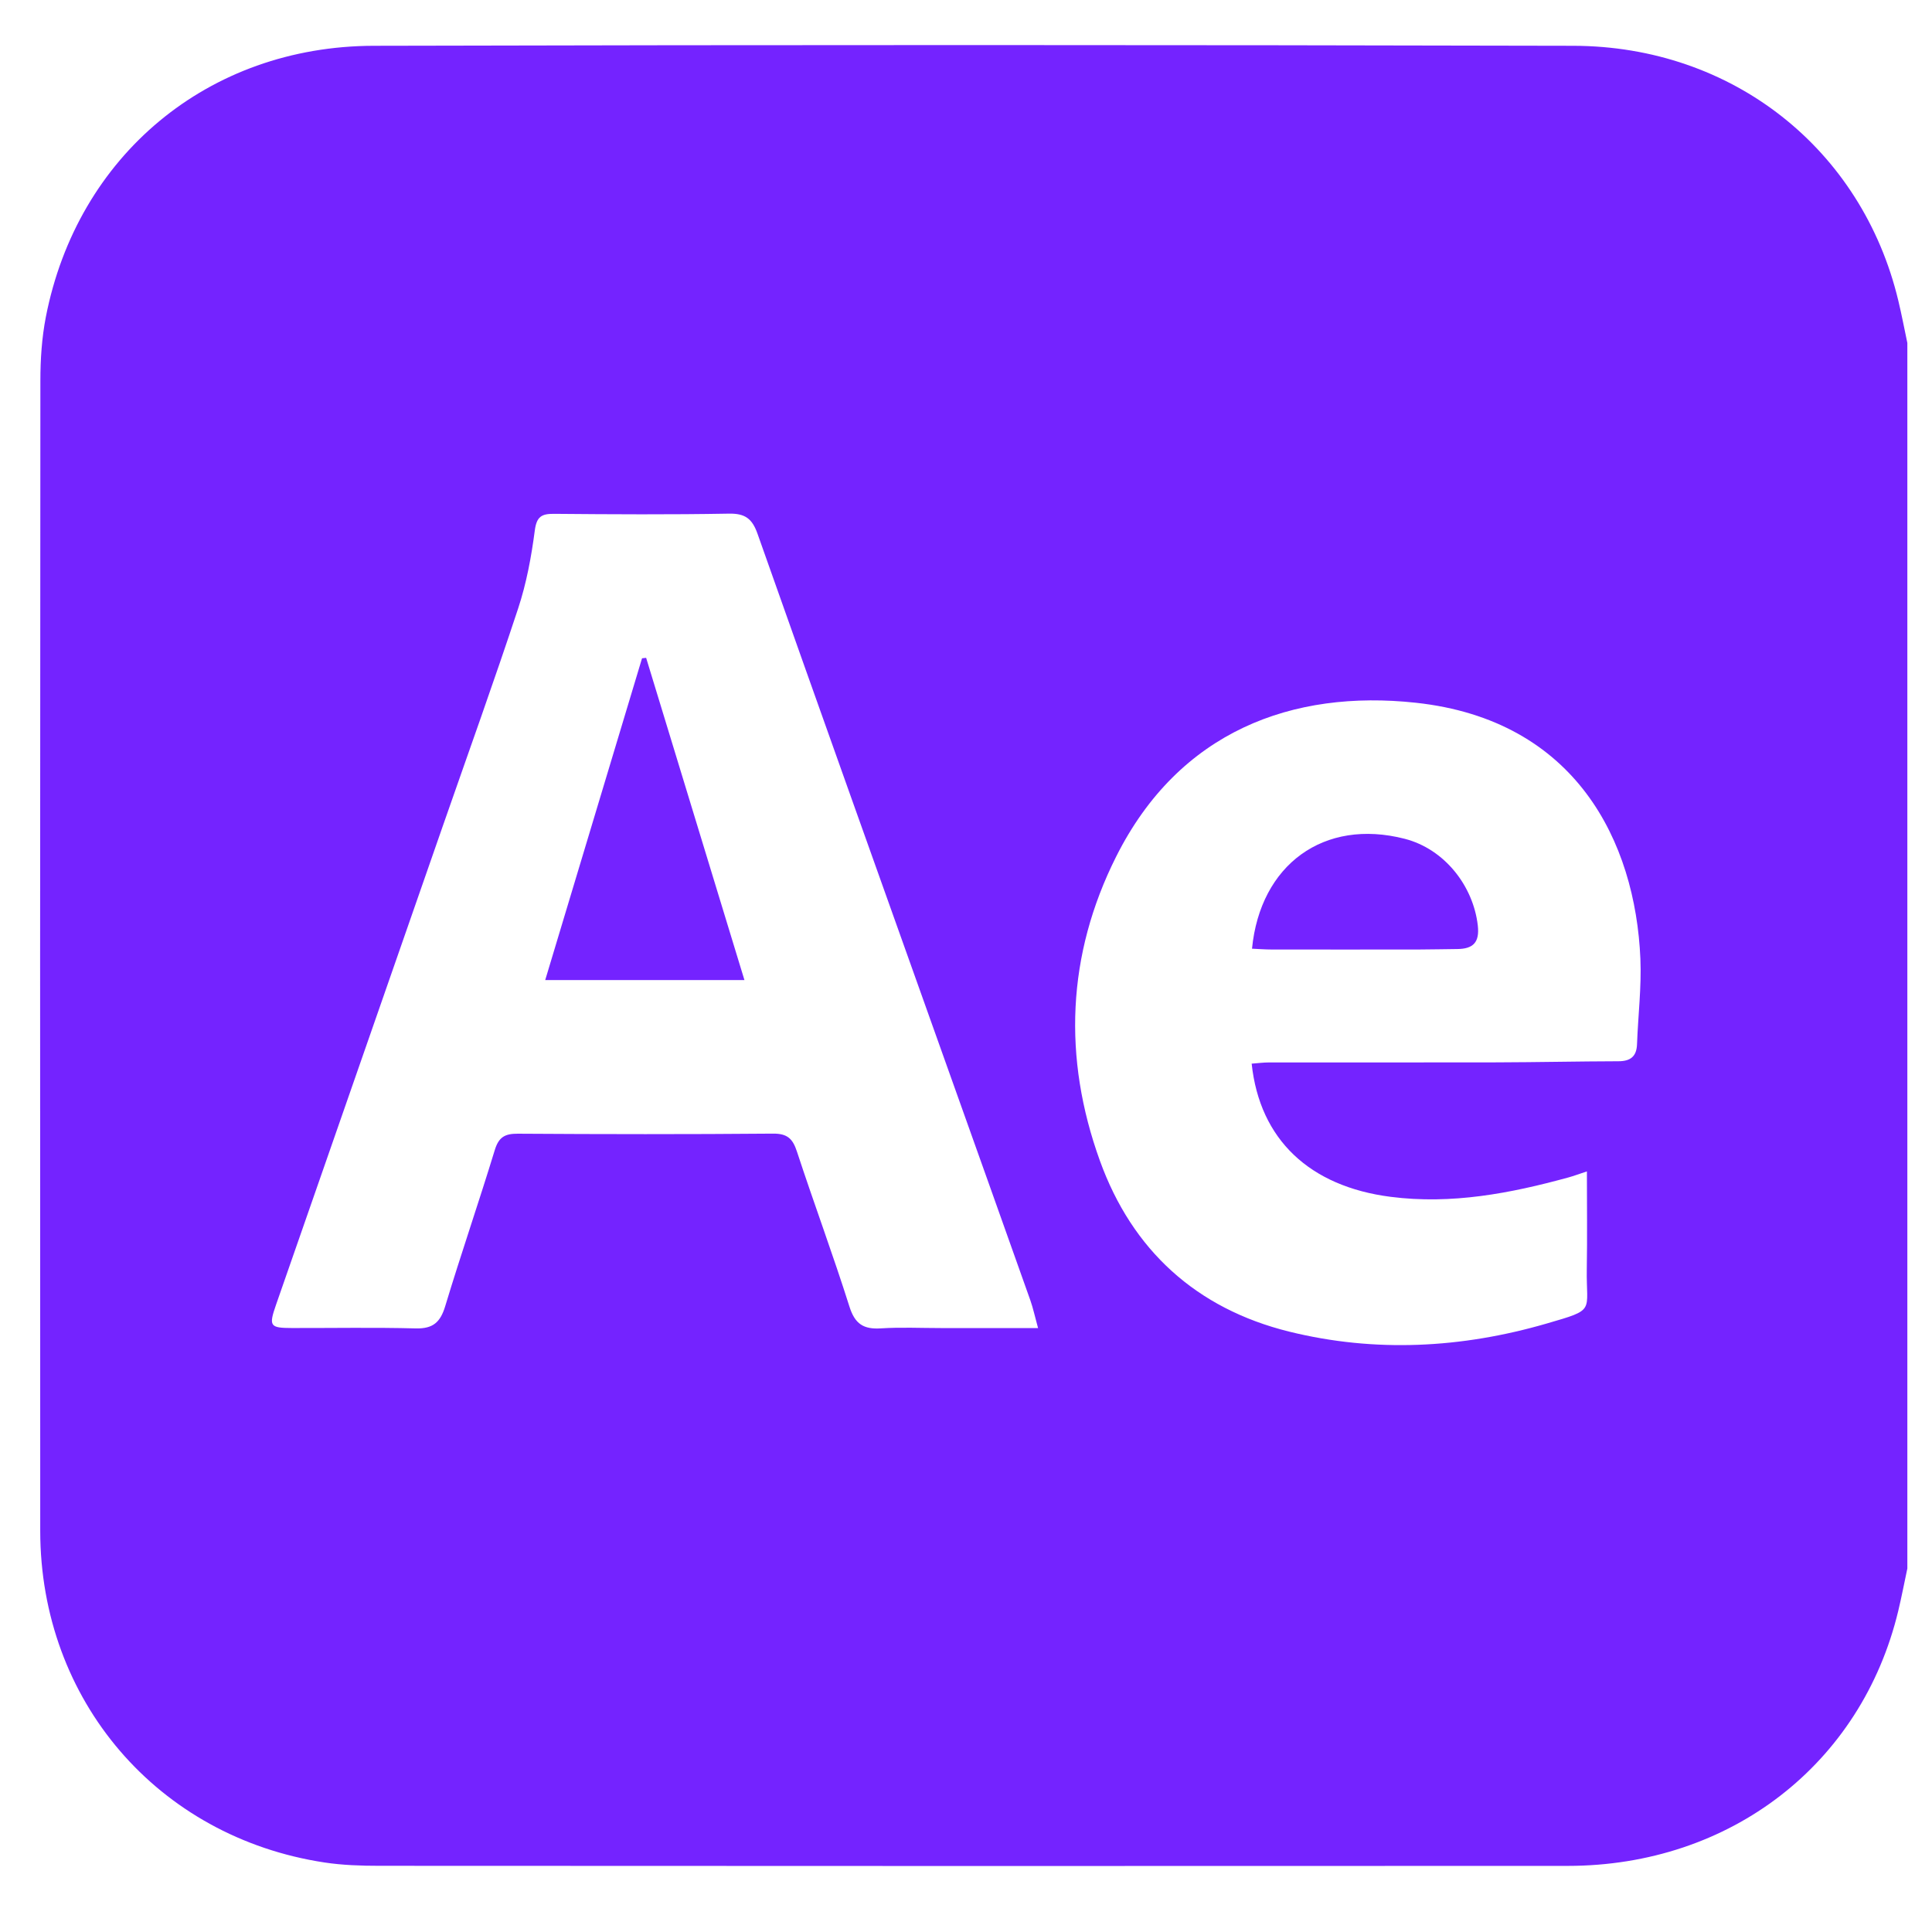 <svg xmlns="http://www.w3.org/2000/svg" xmlns:xlink="http://www.w3.org/1999/xlink" viewBox="0 0 500 500"><defs><style>      .cls-1 {        fill: url(#Dégradé_sans_nom_11);      }      .cls-2 {        fill: url(#Dégradé_sans_nom_7);      }      .cls-3, .cls-4 {        fill: #0f463f;      }      .cls-4, .cls-5, .cls-6 {        display: none;      }      .cls-7 {        fill: url(#Dégradé_sans_nom_13);      }      .cls-8 {        fill: #7423ff;      }      .cls-9 {        fill: #145f57;      }      .cls-10 {        fill: url(#Dégradé_sans_nom_12);      }      .cls-5 {        fill: #b29a3e;      }      .cls-11 {        fill: url(#Dégradé_sans_nom_8);      }    </style><linearGradient id="D&#xE9;grad&#xE9;_sans_nom_13" data-name="D&#xE9;grad&#xE9; sans nom 13" x1="247.88" y1="145.05" x2="198.12" y2="231.1" gradientTransform="translate(0 502) scale(1 -1)" gradientUnits="userSpaceOnUse"><stop offset="0" stop-color="#0f463f"></stop><stop offset="1" stop-color="#145f57" stop-opacity="0"></stop></linearGradient><linearGradient id="D&#xE9;grad&#xE9;_sans_nom_12" data-name="D&#xE9;grad&#xE9; sans nom 12" x1="370.11" y1="273.07" x2="316.8" y2="196.63" gradientTransform="translate(0 502) scale(1 -1)" gradientUnits="userSpaceOnUse"><stop offset="0" stop-color="#0f463f"></stop><stop offset="1" stop-color="#145f57" stop-opacity="0"></stop></linearGradient><linearGradient id="D&#xE9;grad&#xE9;_sans_nom_11" data-name="D&#xE9;grad&#xE9; sans nom 11" x1="176.59" y1="330.39" x2="255.09" y2="330.39" gradientTransform="translate(0 502) scale(1 -1)" gradientUnits="userSpaceOnUse"><stop offset="0" stop-color="#0f463f"></stop><stop offset="1" stop-color="#145f57" stop-opacity="0"></stop></linearGradient><radialGradient id="D&#xE9;grad&#xE9;_sans_nom_7" data-name="D&#xE9;grad&#xE9; sans nom 7" cx="-1.88" cy="507.84" fx="-1.88" fy="507.84" r="0" gradientTransform="translate(5232.42 -20341.16) rotate(-165.77) scale(24.92 -41.96)" gradientUnits="userSpaceOnUse"><stop offset=".06" stop-color="#50e6ff"></stop><stop offset="1" stop-color="#436dcd"></stop></radialGradient><linearGradient id="D&#xE9;grad&#xE9;_sans_nom_8" data-name="D&#xE9;grad&#xE9; sans nom 8" x1="41.03" y1="178.87" x2="41.03" y2="178.87" gradientTransform="translate(0 502) scale(1 -1)" gradientUnits="userSpaceOnUse"><stop offset="0" stop-color="#2d3f80"></stop><stop offset="1" stop-color="#436dcd" stop-opacity="0"></stop></linearGradient></defs><g><g id="Calque_1"><rect class="cls-5" width="500" height="500" rx="85.66" ry="85.66"></rect><g class="cls-6"><path class="cls-9" d="M489.35,129.42c-.14-8.67-1.03-17.31-2.46-25.85-3.11-18.56-10.17-35.41-21.96-50.26-5.87-7.39-12.53-13.97-20.09-19.42-11.3-8.13-23.9-13.76-37.52-17.02-17.18-4.12-34.73-4.94-52.23-4.95-71.46-.01-142.92-.65-214.39.28-13.08.17-26.08.92-39,2.96-13.53,2.13-26.31,6.6-38.05,13.49-14.83,8.69-26.92,20.34-35.55,35.42-5.63,9.83-10.25,20.05-12.77,31.12-3.31,14.56-4.44,29.4-4.55,44.25-.28,37.36-.09,74.72-.09,112.08h-.04c0,30.58.05,61.16-.02,91.74-.04,16.98.2,33.94,2.31,50.82,1.43,11.41,4.15,22.51,8.86,33,6.39,14.26,15.27,26.75,27.36,36.89,11.07,9.29,23.31,16.19,37.22,20.31,17.19,5.1,34.86,6.56,52.56,6.64,70.32.29,140.65.13,210.98.15,12.21,0,24.39-.48,36.55-1.63,11.63-1.1,23.02-3.2,33.94-7.42,12.11-4.68,23.23-11.19,32.94-19.74,13.9-12.23,23.38-27.53,29.18-45.1,5.65-17.13,7.2-34.95,7.21-52.74.06-78.34.88-156.68-.39-235.02ZM468.17,352.66c-.02,15.94-.16,31.97-3.97,47.55-8.29,33.86-29.52,55.23-63.32,63.85-9.73,2.48-19.77,3.19-29.79,3.51-39.46,1.29-78.92.15-118.38.38-38.51,0-77.02-.11-115.53.09-7.5.04-14.99-.42-22.35-1.25-18.21-2.05-35.3-7.52-49.76-19.46-15.63-12.91-25.18-29.44-29.19-49.21-2.68-13.25-3.35-26.72-3.37-40.18-.13-72.52-.17-145.05.03-217.58.04-15.63.74-31.34,5.39-46.47,6.69-21.75,19.85-38.29,39.88-49.41,11.22-6.23,23.28-9.09,35.83-10.44,27.53-2.96,55.16-1.6,82.75-1.69,55.71-.18,111.42-.19,167.12.12,15.53.09,31.2.89,46.01,6.24,30.17,10.9,48.65,32.29,55.21,63.66,3.28,15.67,3.46,31.67,3.47,47.62.05,67.56.07,135.11-.03,202.67Z"></path><path class="cls-3" d="M468.2,149.99c-.01-15.95-.19-31.95-3.47-47.62-6.56-31.37-25.04-52.76-55.21-63.66-14.81-5.35-30.48-6.15-46.01-6.24-55.7-.31-111.41-.3-167.12-.12-27.59.09-55.22-1.27-82.75,1.69-12.55,1.35-24.61,4.21-35.83,10.44-20.03,11.12-33.19,27.66-39.88,49.41-4.65,15.13-5.35,30.84-5.39,46.47-.2,72.53-.16,145.06-.03,217.58.02,13.46.69,26.93,3.37,40.18,4.01,19.77,13.56,36.3,29.19,49.21,14.46,11.94,31.55,17.41,49.76,19.46,7.36.83,14.85,1.29,22.35,1.25,38.51-.2,77.02-.09,115.53-.09,39.46-.23,78.92.91,118.38-.38,10.02-.32,20.06-1.03,29.79-3.51,33.8-8.62,55.03-29.99,63.32-63.85,3.81-15.58,3.95-31.61,3.97-47.55.1-67.56.08-135.11.03-202.67ZM239.88,285.14c-1.01,1.31.33,2.17-.11,3.37-1.09,3.03-1.82,6.2-2.69,9.31-1.03,6.03-3.27,11.72-5.25,17.45-4.16,12.07-9.17,23.79-15.64,34.82-4.74,8.08-10,15.87-17.49,21.64-12.9,9.93-27.63,13.76-43.81,12.26-14-1.29-26.23-6.79-36.51-16.11-10.36-9.39-17.22-21.09-20-34.94-3.14-15.68-.62-30.48,7.25-44.35,10.15-17.9,25.54-28.1,45.88-30.94,2.17-.31,4.32-.8,6.53-.41,11.69-1.11,23.31-.03,34.77,1.99,6.35,1.12,12.81,1.9,19.03,3.74,7.65,2.26,15.53,3.7,23.08,6.33,6.85,2.38,9.38,10.17,4.96,15.84ZM245.22,255.21c-2.25-1.32-4.05-3.17-5.91-4.93-6.8-6.42-13.17-13.26-19.5-20.14-.49-.53-.74-1.28-1.1-1.93-2.53-1.02-3.69-3.46-5.21-5.39-9.19-11.61-17.67-23.69-22.99-37.68-3.18-8.35-5.17-17.01-4.35-25.94,1.19-12.91,5.68-24.69,13.81-34.92,10.23-12.86,23.45-20.79,39.65-23.48,12.56-2.08,24.61-.16,36.29,5.03,7.23,3.21,13.67,7.47,19.13,13.04,8.59,8.77,14.43,19.17,17.17,31.24,2.64,11.65,1.74,22.87-2.74,34.04-6.21,15.53-15.83,28.8-26.32,41.55-4.23,5.14-8.5,10.27-13.45,14.77-4.42,4.48-8.79,9.01-13.27,13.43-3.9,3.86-6.48,4.07-11.21,1.31ZM399.55,342.04c-8.97,24.39-26.73,38.29-52.46,41.8-14.01,1.92-27.05-1.36-39.4-8.02-10.15-5.48-16.61-14.4-22.25-23.94-7.07-11.91-12.43-24.65-16.98-37.72-1.28-3.66-2.67-7.29-3.31-11.14-2.54-7.21-4.23-14.65-6.05-22.06-1.51-6.18.6-9.24,6.87-11.26,12.02-3.89,24.22-7.01,36.65-9.24,2.21-.39,4.44-.71,6.65-1.06,5.63-1.58,11.45-1.75,17.21-2.12,11.51-.74,22.93.11,34.1,3.28,6.98,1.98,13.1,5.41,18.51,10.31,4.65,4.22,9.48,8.23,12.95,13.55,11.75,18,15.01,37.26,7.51,57.62Z"></path></g><g class="cls-6"><path class="cls-3" d="M250.85,331.18c.09,11.81.33,23.61.24,35.42-.13,17.32.89,34.67-.49,51.95-3,37.42-30.77,67.23-67.74,73.19-.87.14-1.95-.22-2.41.96h-21.76c-1.1-1.76-3.09-1.32-4.64-1.65-39.65-8.35-66.33-43.26-64.37-84.32,1.83-38.28,32.65-70.47,71.87-75.07,3.94.63,7.81-.47,11.7-.48,25.86-.1,51.72-.02,77.58,0Z"></path><path class="cls-3" d="M251.35,157.22c0,4.09-.12,8.18-.18,12.26-8.79.12-17.58.35-26.38.34-18.54-.03-37.09-.17-55.63-.26-1.94.1-3.88.19-5.82.29-.89.05-1.79.11-2.68.17-3.19-1.85-6.88-1.67-10.32-2.53-38.17-9.52-62.95-42.58-61.75-82.55,1.1-36.67,29.21-68.67,66.42-75.45,4.32-.78,8.76-1.16,13.15-1.18,26.63-.11,53.25-.06,79.87-.05,1.1,0,2.2.14,3.3.22,0,49.58.02,99.16.02,148.74Z"></path><path class="cls-9" d="M169.16,169.56c18.54.09,37.09.23,55.63.26,8.79,0,17.58-.21,26.37-.33,0,.21.06.4.19.57.02,23.18.04,46.37.05,69.55.02,7.41.04,14.82.06,22.24-.09,21.08-.16,42.16-.28,63.24-.01,2.03-.23,4.06-.36,6.09-25.86-.02-51.72-.1-77.58,0-3.89.01-7.77,1.11-11.7.48-2.2-1.91-5.03-1.46-7.59-2-39.92-8.36-67.38-45.07-64.24-85.92,2.8-36.39,31.1-67.03,67.25-72.85,1.24-.2,2.45-.58,3.67-.88.89-.06,1.79-.11,2.68-.17,1.94-.1,3.88-.19,5.82-.29Z"></path><path class="cls-9" d="M251.17,169.48c.06-4.09.18-8.18.18-12.27,0-49.58-.01-99.16-.02-148.73,26.32-.08,52.65-.15,78.97-.24,11.18-.04,21.86,2.23,32.17,6.53,31.7,13.22,52.45,47.99,48.67,81.68-4.09,36.44-30.47,65.5-65.17,71.76-3.39.61-6.81,1.08-10.21,1.61-4.73.08-9.45.16-14.18.24-23.4,0-46.81,0-70.21,0-.13-.16-.2-.35-.19-.57Z"></path><path class="cls-3" d="M321.57,170.06c4.72-.08,9.45-.16,14.18-.24,40.46,3,70.27,30.66,76.21,70.71,6.07,40.89-24.34,82.46-65.36,89.35-45.3,7.61-85.94-20.72-94.37-65.79-.14-.76-.5-1.48-.75-2.23-.02-7.42-.04-14.83-.06-22.25.28-.9.64-1.77.82-2.68,6.31-31.68,24.8-52.77,55.24-63.34,4.56-1.58,9.39-2.37,14.1-3.52Z"></path></g><g class="cls-6"><path class="cls-3" d="M492.65,91.54v317.86c-.46,2.12-.97,4.23-1.38,6.36-8.26,42.58-42.6,70.75-86.69,70.78-102.78.07-205.56.04-308.34-.02-4.87,0-9.81-.17-14.61-.95-43.42-7.09-73.25-42.05-73.27-85.91-.05-99.47-.04-198.94.04-298.41,0-5.49.37-11.07,1.42-16.44C17.91,43.14,51.65,14.62,94.37,14.49c104.04-.32,208.08-.29,312.12,0,41.06.11,74.46,26.95,83.82,66.08.87,3.64,1.57,7.32,2.34,10.99ZM117.49,241.59c0,32.93,0,65.86,0,98.79q0,7.38,7.58,7.38c9.93,0,19.86-.22,29.78.1,4.66.15,5.88-1.49,5.83-5.95-.21-18.43-.09-36.87-.08-55.3,0-6.41.03-6.1,6.61-6.27,12.88-.35,25.85-.29,38.61-1.84,20.42-2.48,37.99-11.07,50.66-27.97,10.86-14.49,13.78-31.2,12.72-48.75-1.35-22.21-10.57-40.25-29.49-52.71-13.66-8.99-28.98-13.38-45.06-13.65-23.61-.4-47.25.38-70.87.66-6.26.07-6.28.08-6.28,6.26,0,33.09,0,66.17,0,99.26ZM292.28,303.31c-.13,1.27-.39,2.77-.4,4.27-.04,9.77.1,19.55-.08,29.32-.07,3.85,1.25,5.99,4.94,7.44,15.99,6.3,32.64,7.85,49.61,7.51,12.42-.25,24.5-2.3,35.62-8.05,15.72-8.13,24.87-21,26.24-38.83,1.46-19.04-6.34-33.45-23.03-42.6-8.53-4.68-17.61-8.34-26.38-12.58-6.92-3.34-13.93-6.57-20.56-10.43-3.51-2.04-5.53-5.69-4.43-10.14,1.06-4.26,3.97-6.76,8.21-7.52,3.86-.69,7.78-1.57,11.66-1.47,13.94.36,27.55,2.54,40.34,8.57,4.6,2.16,5.9,1.23,5.92-3.9.04-9.14-.15-18.29.09-27.42.11-4.14-1.39-6.22-5.36-7.51-14.64-4.72-29.71-5.57-44.84-4.76-7.62.41-15.45,1.5-22.66,3.87-19.35,6.38-32.06,19.4-34.61,40.18-2.53,20.64,6.82,35.88,24.48,45.69,10.96,6.09,22.78,10.62,34.15,15.98,3.26,1.53,6.47,3.27,9.41,5.35,3.4,2.4,5.44,5.76,4.49,10.18-.89,4.14-3.81,6.37-7.65,7.57-1.35.42-2.73.77-4.12,1.01-12.21,2.14-24.24.76-35.96-2.69-8.37-2.46-16.45-5.9-25.06-9.06Z"></path><path class="cls-3" d="M160.87,208.48c0-9.77.12-19.55-.06-29.32-.07-3.78,1.08-5.53,5.08-5.3,11.14.63,22.53-.21,33.38,1.87,25.23,4.84,30.37,25.5,25.4,43.96-2.1,7.79-7.68,12.88-14.51,16.65-8.17,4.51-17.11,6.29-26.32,6.68-5.67.24-11.37-.23-17.02.15-4.96.33-6.17-1.72-6.03-6.31.29-9.45.09-18.92.09-28.37Z"></path></g><g class="cls-6"><path class="cls-3" d="M492.29,89.47v322.58c-1.73.68-1.24,2.41-1.5,3.63-9.17,42.37-42.74,69.58-86.22,69.61-102.47.05-204.94.03-307.41-.02-4.86,0-9.78-.17-14.57-.93-43.25-6.88-73.16-42.03-73.17-85.96-.03-99.02-.04-198.04,0-297.06.02-48.87,36.97-86.74,85.78-86.89,103.73-.31,207.45-.24,311.18-.02,40.7.09,74.11,26.79,83.65,65.76.76,3.1.57,6.43,2.26,9.3ZM365.21,225.65c0-34.26-.07-68.51.09-102.76.02-4.17-1.17-5.38-5.32-5.28-11.46.27-22.94.24-34.41.02-3.88-.08-5.14,1.07-5.1,5.03.18,18.7,0,37.4.15,56.1.03,3.55-.94,4.67-4.55,4.35-7.53-.66-15.06-.25-22.57.71-27.9,3.54-50.3,16.14-65.37,40.33-10.82,17.37-13.35,36.42-11.47,56.6,2.99,32.14,22.69,56.81,53.78,65.39,31.75,8.76,62.5,3.67,92.68-7.61,2.87-1.07,3.63-3.03,3.37-5.9-.97-10.96-1.34-21.94-1.31-32.95.07-24.67.02-49.34.02-74.01ZM184.83,241.06c0-33.46-.07-66.92.08-100.38.02-4.57-1.45-6.04-5.99-5.92-10.67.27-21.36.08-32.04.09-6.97,0-7.03.06-7.03,7.15,0,55.14,0,110.27,0,165.41,0,11-.01,21.99,0,32.99,0,6.6.12,6.71,6.45,6.72,10.84,0,21.68.02,32.51,0,5.9,0,6-.11,6-6.15,0-33.3,0-66.6,0-99.9Z"></path><path class="cls-3" d="M320.54,265.87c0,13.5-.04,27.01.04,40.51.01,2.47-.29,4.49-3.25,4.61-8.92.34-17.86,1.2-26.67-1.26-16.14-4.5-26.4-16.92-28.26-35.49-1.46-14.57-.16-28.64,11.06-39.84,12.07-12.05,26.82-15.47,43.27-13.59,3.17.36,3.94,1.97,3.9,5.02-.16,13.34-.07,26.69-.07,40.04Z"></path></g><g class="cls-6"><path class="cls-3" d="M8.58,412.24V88.75c1-.27.88-1.13.99-1.88C15.56,47.51,49.92,14.16,97.76,14.4c101.52.51,203.04.14,304.56.19,5.33,0,10.73.11,15.98.94,43.07,6.85,73.07,41.92,73.09,85.51.06,99.33.01,198.66.04,297.99,0,5.52-.39,11-1.48,16.4-8.35,41.51-41.95,69.84-84.39,69.96-103.72.28-207.44.27-311.16,0-42.21-.11-75.29-27.9-84.33-69.52-.26-1.22.26-2.95-1.49-3.63ZM282.88,347.2c6.13,0,12.26.01,18.38,0,5.75-.02,6.07-.45,4.13-5.93-6.81-19.22-13.65-38.43-20.46-57.64-16.98-47.9-33.95-95.79-50.91-143.7-.9-2.53-1.41-4.95-5.15-4.92-16.18.16-32.37.11-48.55.04-2.86-.01-3.95,1.15-3.86,3.94.24,7.35-1.75,14.27-4.15,21.12-4.46,12.73-8.86,25.48-13.29,38.22-16.43,47.26-32.86,94.51-49.28,141.77-2.34,6.74-2.08,7.1,5.13,7.1,10.53,0,21.06-.13,31.58.07,3.81.07,5.57-1.33,6.69-4.96,4.26-13.79,8.9-27.45,13.19-41.23.96-3.08,2.37-4.04,5.62-4.02,22.15.16,44.31.17,66.46,0,3.3-.03,4.63,1.06,5.62,4.07,4.43,13.4,9.25,26.68,13.59,40.11,1.42,4.38,3.4,6.47,8.3,6.07,5.62-.46,11.3-.11,16.96-.11ZM372.66,267.27c0-25.29-.06-50.58.07-75.87.02-3.7-1.17-4.96-4.86-4.9-11.78.17-23.56.16-35.34,0-3.6-.05-5.02,1.08-5.02,4.82.08,50.27.07,100.54.01,150.81,0,3.76,1.28,5.34,5.24,5.27,11.31-.19,22.62-.29,33.92.04,4.86.14,6.12-1.48,6.08-6.18-.21-24.66-.1-49.33-.1-73.99ZM375.47,144.27c.06-15.06-9.61-25.09-24.34-25.26-14.56-.16-25.63,10.52-25.69,24.81-.06,15.25,10.08,25.72,25.03,25.83,14.49.11,24.94-10.5,25-25.37Z"></path><path class="cls-3" d="M204.85,172.81c2.83,9.23,5.28,17.24,7.74,25.24,5.53,17.98,11,35.98,16.67,53.92,1.12,3.55.6,4.52-3.29,4.46-14.13-.22-28.27-.15-42.4-.03-3,.02-4.25-.35-3.18-3.82,7.84-25.47,15.52-50.99,23.26-76.49.21-.68.49-1.34,1.2-3.26Z"></path></g><g><path class="cls-8" d="M493.62,88.76v317.16c-.78,3.65-1.48,7.33-2.35,10.96-9.51,39.68-43.48,65.99-85.53,66.01-102.55.06-205.09.03-307.64-.02-4.71,0-9.47-.16-14.11-.86-43.18-6.55-73.56-41.96-73.58-85.82-.05-99.24-.04-198.49.04-297.73,0-5.47.37-11.04,1.41-16.41C20,40.31,53.82,11.96,96.7,11.85c103.49-.26,206.98-.24,310.47,0,41.24.09,74.74,26.77,84.11,65.95.87,3.63,1.57,7.31,2.34,10.96ZM268.65,343.71c-.85-3.09-1.29-5.19-2-7.2-7.14-20.13-14.33-40.24-21.5-60.36-16.4-46-32.84-91.99-49.11-138.03-1.38-3.89-3.2-5.26-7.38-5.19-15.09.27-30.19.18-45.29.05-3.26-.03-4.5.75-4.97,4.34-.89,6.8-2.16,13.66-4.31,20.16-6.2,18.79-12.91,37.41-19.42,56.09-14.42,41.37-28.84,82.74-43.24,124.12-1.92,5.52-1.58,5.99,4.11,6,10.69.02,21.39-.18,32.08.1,4.45.11,6.35-1.61,7.6-5.75,4.09-13.52,8.7-26.89,12.83-40.41,1.02-3.35,2.62-4.25,5.96-4.23,22.02.14,44.04.17,66.05-.02,3.71-.03,5.1,1.31,6.19,4.65,4.4,13.43,9.34,26.68,13.6,40.16,1.43,4.51,3.7,5.87,8.12,5.59,5.17-.33,10.37-.08,15.56-.08,7.99,0,15.98,0,25.1,0ZM323.95,275.27c1.65-.12,3.03-.31,4.41-.31,19.66-.02,39.31.03,58.97-.02,10.51-.03,21.03-.26,31.54-.29,3.09-.01,4.68-1.23,4.79-4.41.27-7.38,1.18-14.77.87-22.12-1.3-30.37-16.75-61.77-58.12-66.25-31.86-3.45-61.24,7.33-77.55,39.82-12.78,25.46-13.82,52.09-4.21,78.7,8.35,23.14,24.96,38.29,48.98,44.23,22.28,5.5,44.67,4.29,66.61-2.08,12.91-3.74,10.23-2.93,10.42-14.11.14-8.26.03-16.51.03-25.27-2.1.69-3.4,1.18-4.74,1.55-15.08,4.14-30.28,7.05-46.05,5.03-20.94-2.68-33.88-14.8-35.97-34.47Z"></path><path class="cls-8" d="M192.66,253.64h-51.56c8.45-28.08,16.76-55.68,25.06-83.28.35-.04.7-.08,1.06-.11,8.44,27.67,16.88,55.34,25.44,83.39Z"></path><path class="cls-8" d="M324.02,245.51c2.13-21.73,18.6-33.81,39.52-28.43,10.3,2.65,17.73,12.18,18.91,22.41.51,4.44-1.23,6.09-5.34,6.12-3.3.02-6.59.12-9.89.12-12.72.02-25.44.01-38.16,0-1.68,0-3.36-.14-5.05-.21Z"></path></g><g class="cls-6"><path class="cls-3" d="M437.45,112.78c7.65,0,15.12,2.02,21.89,5.59.03.02.06.03.1.05,16.15,8.46,25.04,21.12,24.97,39.76-.19,47.07.08,94.15-.11,141.22-.11,27.67-16.05,43.65-44.25,43.93-38.32.38-76.65.08-114.98.19-6.32.02-12.64.68-22.09,1.23,5.26,14.35,9.73,26.56,15.56,42.47-20.45-11.23-38.72-20.46-56.14-31.08-15.25-9.29-30.96-13.25-48.97-12.96-50.19.81-100.4.43-150.6.21-32.23-.15-46.44-14.25-46.56-45.84-.15-40.12,1.27-80.29-.49-120.34-.66-14.99.42-28.53,5.77-39.87,7.15-15.14,22.64-24.56,39.38-24.56,125.51,0,251.02,0,376.53,0ZM172.76,235.97c-3.6-15.27-6.6-29.89-10.6-44.23-2.6-9.32-2.77-20.98-16.69-22.48-12.94-1.39-17.91,7.41-22.83,16.69-11.41,21.53-22.94,42.99-34.43,64.48-8.7-29.14-14.49-57.72-19.13-86.49-2.12-13.13-7.23-21.43-21.74-19.74-12.33,1.43-18.31,12.19-15.69,26.82,3.95,22.03,7.2,44.22,12.06,66.06,5.45,24.44,11.28,48.9,18.99,72.71,6.65,20.54,20.68,22.18,33.98,4.78,6.79-8.88,11.99-19.02,17.36-28.89,6.83-12.54,13.11-25.38,20.93-40.64,3.62,8.54,5.39,14.64,8.58,19.91,11.02,18.2,21.64,36.77,34.43,53.7,3.61,4.79,16.36,8.22,20.87,5.55,5.7-3.37,9.95-13.54,10.15-20.91,1.25-46.08,5.78-91.51,22.56-134.9,4.73-12.22,6.9-23.29-7.09-30.1-11.8-5.75-23.22-.38-28.46,15.54-8.76,26.62-15.39,53.93-23.26,82.16ZM464.25,221.6c0-3.74.2-7.5-.03-11.23-1.67-26.32-16.83-45.94-40.21-52.2-22.34-5.99-44.58,3.67-59.1,26.06-13.95,21.49-19.17,45.26-16.2,70.44,3.29,27.88,19.04,45.4,44.06,50.77,21.31,4.57,44.52-6.46,56.86-30.61,8.3-16.25,15.92-52.81,14.63-53.23ZM228.2,242.25c0,2.88-.28,8.24.05,13.56,1.38,22.14,15.65,41.36,35.06,47.52,22.32,7.08,42.85,1.57,57.66-17.49,20.87-26.88,28.41-57.32,19.01-90.46-5.82-20.54-19.43-34.49-41.36-38.21-21.28-3.61-38.07,4.94-50.76,21.44-13.82,17.97-21.15,38.28-19.65,63.64Z"></path><path class="cls-3" d="M413.43,259.44c-9.15,12.6-19.42,10.03-24.55-4.74-6.24-17.96-2.31-34.86,8.77-49.71,3.43-4.6,11.24-10.56,14.87-9.37,5.27,1.72,9.56,8.83,12.42,14.64,7.75,15.74-4.08,38.93-11.52,49.18Z"></path><path class="cls-3" d="M303.36,208.8c3.55,11.04,2.55,23.04-2.34,33.56-2.92,6.28-6.26,12.78-10.62,18.51-8.04,10.58-18.68,7.67-22.69-5.23-5.91-19-2.68-36.91,10.08-52.54,10.15-12.45,19.05-11.22,24.75,3.36.3.77.57,1.54.83,2.34Z"></path></g><g class="cls-6"><path class="cls-3" d="M244.81,491.04c-6.82-.69-13.64-1.37-20.46-2.07-39.17-4.05-75.2-17-107.66-39.21-50.88-34.82-84.34-82.08-99.38-142.05C-7.5,208.78,34.62,103.32,120.65,48.38c31.91-20.38,66.59-32.52,104.25-36.63,119.47-13.02,230.85,65.05,258.78,182.15,3.53,14.8,4.34,30.24,6.42,45.38.25,1.84.62,3.66.93,5.48v11.28c-.32,1.98-.68,3.96-.96,5.95-2.13,15.13-2.99,30.56-6.58,45.33-14.62,60.21-48.32,107.57-99.34,142.45-32.45,22.19-68.47,35.14-107.63,39.18-6.82.7-13.63,1.38-20.45,2.07h-11.28ZM474.44,250.52c.03-123.5-100.05-223.96-223.29-224.14-124.04-.18-224.6,99.93-224.69,223.68-.09,123.76,100.02,224.25,223.53,224.37,123.97.12,224.43-100.1,224.45-223.92Z"></path><path class="cls-3" d="M199.9,361.08c-23.85-67.42-47.57-134.5-71.61-202.45,7.5,0,14.32-.26,21.11.09,4.36.23,5.92-1.2,5.48-5.52-.49-4.76,1.11-11.09-1.39-13.88-2.17-2.42-8.79-1.01-13.44-1.03-16.6-.07-33.2-.03-49.8-.03-1.69,0-3.38,0-6.46,0,32.07-45.45,74-74.36,127.49-84.66,66.17-12.74,124.45,4.93,176.11,49.67-14.58.25-25.66,5.28-33.47,16.14-7.35,10.23-11.44,24.42-1.59,37.23,7.78,10.13,14.95,20.94,20.92,32.22,12.37,23.37,14.65,48.64,7.86,73.82-6.86,25.43-15.99,50.25-24.21,75.31-2.48,7.56-5.25,15.02-8.25,23.55-24.06-68.04-47.79-135.16-71.75-202.93,8.42,0,16.08-.28,23.7.1,4.53.23,5.78-1.48,5.46-5.63-.26-3.43-.2-6.9-.02-10.33.19-3.48-1.19-4.59-4.66-4.56-19.1.14-38.21.06-57.31.06-19.42,0-38.84.12-58.25-.09-4.18-.05-5.54,1.2-5.25,5.33.33,4.79.08,9.63.08,15.13,8.3,0,16.07.16,23.84-.08,3.18-.1,4.67.89,5.74,3.96,9.51,27.29,19.22,54.51,28.76,81.79.57,1.62.72,3.76.17,5.35-12.75,36.74-25.63,73.44-38.5,110.14-.1.29-.3.54-.73,1.29Z"></path><path class="cls-3" d="M250.93,277.82c19.59,55.39,38.79,109.67,58.21,164.58-40.24,11.99-79.86,11.57-120.08-.8,20.59-54.51,41.03-108.61,61.88-163.78Z"></path><path class="cls-3" d="M346.56,425.51c8.27-23.21,16.55-46.42,24.82-69.63,16.97-47.65,34.28-95.19,50.64-143.06,3.56-10.41,4.17-21.94,5.27-33.04.8-8.03.16-16.21.16-23.39,19.5,22.43,29.64,93.93,18.92,138.24-14.06,58.14-47.32,101.78-98.74,131.67-.35-.26-.7-.52-1.05-.78Z"></path><path class="cls-3" d="M154.98,426.71c-100.22-53.98-125.91-172.48-89.49-253.01,29.85,84.39,59.51,168.24,89.49,253.01Z"></path></g><g class="cls-6"><path class="cls-3" d="M10.52,429.73V88.95c2.26-5.89,6.97-7.91,12.83-9.17,19.54-4.21,38.98-8.88,58.46-13.38,64.78-14.96,129.55-29.93,194.33-44.87,7.32-1.69,12.28,2.17,12.41,9.67.13,7.78.03,15.56.05,23.33q.01,6.59,6.81,6.61c60.2,0,120.4,0,180.61,0,8.77,0,12.15,3.32,12.15,12.04.02,117.6.02,235.21,0,352.81,0,8.69-3.39,12.02-12.19,12.05-14.78.05-29.56.02-44.33.02-45.58,0-91.16,0-136.74,0-6.17,0-6.28.13-6.3,6.25-.02,7.47.03,14.93-.02,22.4-.06,8.78-4.54,12.28-13.12,10.91-27.09-4.32-54.2-8.51-81.32-12.67-27.26-4.19-54.54-8.26-81.81-12.43-27.88-4.26-55.75-8.55-83.61-12.92-7.18-1.13-15.35-.68-18.21-9.88ZM469.25,249.71c0-54.77-.03-109.54.06-164.31,0-3.89-.56-5.95-5.21-5.94-56.79.13-113.58.11-170.37.03-3.79,0-5.26,1.27-5.18,5.15.19,9.95.05,19.91.06,29.87,0,6.35.03,6.37,6.58,6.37,45.74,0,91.49,0,137.23,0,2.33,0,4.67-.07,7,.07,5.09.31,8.66,4.16,8.64,9.16-.02,4.8-3.41,8.56-8.28,9.01-2.16.2-4.35.16-6.53.16-46.06,0-92.11,0-138.17.01-6.4,0-6.47.09-6.48,6.54-.02,9.34-.01,18.67,0,28.01q0,6.77,6.63,6.79c46.21,0,92.42,0,138.63,0,1.87,0,3.74-.06,5.6.07,5.08.34,8.64,4.2,8.6,9.2-.04,4.8-3.43,8.53-8.32,8.97-2.16.2-4.35.15-6.53.15-45.9,0-91.8,0-137.7,0-6.9,0-6.9.02-6.91,7.05,0,9.18,0,18.36,0,27.54q0,6.74,6.67,6.75c46.21,0,92.42,0,138.63,0,1.87,0,3.74-.06,5.6.07,4.88.34,8.39,3.97,8.56,8.77.18,4.99-3.28,8.95-8.36,9.4-2.16.19-4.35.15-6.53.15-45.74,0-91.49,0-137.23,0q-7.32,0-7.34,7.09c0,9.18,0,18.36,0,27.54q0,6.7,6.71,6.71c46.37,0,92.73,0,139.1,0,1.87,0,3.75-.07,5.6.11,4.55.44,7.91,4.17,8.05,8.77.15,4.8-3.17,8.79-7.94,9.32-2.16.24-4.35.19-6.53.19-46.21,0-92.42,0-138.63.01-6.23,0-6.34.13-6.36,6.2-.02,9.49-.01,18.98,0,28.47q0,6.66,6.75,6.67c46.21,0,92.42,0,138.63,0,1.71,0,3.43-.04,5.13.05,5.19.28,8.81,3.9,8.94,8.88.14,5.17-3.46,9-8.91,9.37-2.01.14-4.04.1-6.07.1-46.06,0-92.11,0-138.17.01-6.19,0-6.3.13-6.32,6.24-.02,9.49-.01,18.98,0,28.47q0,6.61,6.79,6.63c55.7,0,111.4,0,167.11,0q6.74,0,6.75-6.57c0-54.46,0-108.92,0-163.37ZM179.89,290.65c-.55-1.67-.82-2.38-1.02-3.11-9.31-32.51-18.56-65.04-28.02-97.5-.82-2.81-2.45-5.95-4.68-7.69-6.56-5.14-14.62-1.36-17.22,7.71-9.05,31.6-18.08,63.21-27.12,94.81-.39,1.36-.92,2.68-1.75,5.06-.78-2.38-1.19-3.54-1.53-4.72-9.24-32.2-18.4-64.42-27.82-96.57-.85-2.91-2.83-6-5.2-7.84-3.62-2.82-8.01-2.35-11.68.52-4.37,3.41-4.73,7.97-3.27,13.04,12.94,45.01,25.81,90.04,38.73,135.06,1.85,6.44,5.08,9.19,10.59,9.26,5.8.08,9.16-2.66,11.06-9.25,7.42-25.79,14.79-51.59,22.19-77.39,2.15-7.48,4.32-14.96,6.81-23.54.6,1.76.81,2.31.97,2.88,9.4,32.95,18.78,65.91,28.2,98.86,1.83,6.41,5.17,9.26,10.6,9.29,5.51.03,8.8-2.66,10.65-9.14,13.03-45.47,26.03-90.95,38.96-136.44.57-2.02.86-4.34.46-6.37-.93-4.79-5.29-8.17-9.98-8.3-4.87-.14-8.95,3.11-10.59,8.82-6.31,21.9-12.54,43.84-18.8,65.75-3.42,11.97-6.85,23.94-10.53,36.8Z"></path></g><g class="cls-6"><path class="cls-3" d="M485.6,289.78c-3.17,28-10.56,54.81-22.95,80.13-11.68,23.87-26.85,45.22-46.85,62.93-18.25,17.58-39.4,30.78-62.8,40.17-91.91,36.91-202.11,19.8-275.32-58.1-15.88-16.9-29.28-35.57-39.31-56.56-10.3-19.17-17.13-39.61-21.24-60.89-10.29-53.21-3.89-104.36,19.75-153.25.43-.87.97-1.67,1.46-2.51,13.46-27.72,32.06-51.56,55.07-71.9C131.53,36.11,175.96,15.74,226.48,10.21c70.21-7.68,132.96,10.45,186.81,57.13,3.42,2.96,4.02,4.51.42,8.03-20.94,20.46-41.6,41.21-62.35,61.87-1.72,1.72-2.86,3.59-5.77.9-47.73-44.02-125.46-45.62-178.41-3.08-22.64,18.2-38.58,41.08-48.3,68.38-10.2,30.99-9.92,62-.15,93.02,8.84,24.44,22.4,45.77,42,63,32.62,28.68,70.67,40.03,113.72,35.33,22.31-2.44,43.13-9.09,62.06-21.32.52-.33,1.2-.43,1.81-.64,11.77-9.05,22.69-18.9,30.89-31.49,8.62-13.22,14.5-27.45,17.14-43.51h-5.62c-40.16,0-80.33-.06-120.49.1-4.2.02-5.45-.86-5.41-5.28.23-27.65.18-55.3.04-82.94-.02-3.67.72-5.01,4.76-5.01,73.01.13,146.03.13,219.04,0,3.53,0,4.75,1.07,5.27,4.41,4.21,26.82,4.71,53.7,1.66,80.66Z"></path></g><g class="cls-6"><path class="cls-3" d="M250.34,11.38C118.54,11.38,11.72,118.2,11.72,250s106.82,238.62,238.62,238.62,238.62-106.82,238.62-238.62c-.04-131.8-106.87-238.62-238.62-238.62ZM190.7,349.39h-39.75v-198.83h39.75v198.83ZM349.73,349.39h-119.29v-39.75h119.29v39.75ZM349.73,269.85h-119.29v-39.75h119.29v39.75ZM349.73,190.31h-119.29v-39.75h119.29v39.75Z"></path></g><path class="cls-4" d="M423.59,247.8c0,8.82-4.41,9.92-15.43,9.92-12.12,0-14.33-2.2-15.43-11.02-2.2-23.15-17.63-42.99-44.09-44.09-7.72-1.1-9.92-3.31-9.92-14.33,0-9.92,1.1-14.33,8.82-14.33,44.09,1.1,76.05,37.47,76.05,73.85ZM488.62,247.8c0-68.34-46.29-141.08-154.31-141.08H121.6c-4.41,0-7.72,2.2-7.72,6.61,0,2.2,1.1,4.41,3.31,5.51,7.72,6.61,18.74,13.23,34.17,20.94,14.33,7.72,26.45,12.12,37.47,16.53,4.41,2.2,6.61,4.41,6.61,6.61,0,3.31-2.2,6.61-7.72,6.61H19.09c-5.51-1.1-7.72,2.2-7.72,5.51s1.1,5.51,3.31,7.72c13.23,14.33,35.27,31.96,67.23,51.8,27.55,17.63,62.82,36.37,90.38,49.6,4.41,2.2,6.61,4.41,6.61,7.72s-2.2,5.51-7.72,5.51h-78.25c-4.41,0-6.61,2.2-6.61,5.51,0,2.2,1.1,4.41,3.31,6.61,17.63,16.53,46.29,33.07,83.77,49.6,50.7,20.94,101.4,34.17,158.71,34.17,109.12,0,156.51-81.56,156.51-145.49ZM346.44,345.89c-52.9,0-98.09-42.99-98.09-98.09s44.09-95.89,98.09-95.89,98.09,42.99,98.09,95.89-42.99,98.09-98.09,98.09Z"></path><g class="cls-6"><path class="cls-3" d="M214.75,174.96c-7.45-3.02-15.5-4.23-23.76-4.03-5.24,0-9.87,0-13.69.2-4.03-.2-6.85,0-8.26.2v67.65c2.82.2,5.44.4,7.85.4h10.67c7.85,0,15.71-1.21,23.16-3.62,6.44-1.81,12.08-5.64,16.51-10.67,4.23-5.03,6.24-11.88,6.24-20.74.2-6.24-1.41-12.48-4.63-17.92-3.42-5.24-8.26-9.26-14.09-11.48Z"></path><path class="cls-3" d="M408.05,11.66H95.95C48.63,11.66,10.38,49.92,10.38,97.24v300.01c0,47.32,38.26,85.57,85.57,85.57h312.1c47.32,0,85.57-38.26,85.57-85.57V97.24c0-47.32-38.26-85.57-85.57-85.57ZM265.29,245.83c-8.05,11.28-19.33,19.73-32.42,24.56-13.69,5.03-28.79,6.85-45.3,6.85-4.83,0-8.05,0-10.07-.2-2.01-.2-4.83-.2-8.66-.2v64.63c.2,1.41-.81,2.62-2.21,2.82h-39.06c-1.61,0-2.42-.81-2.42-2.62v-207.19c0-1.41.6-2.21,2.01-2.21,3.42,0,6.64,0,11.28-.2,4.83-.2,9.87-.2,15.3-.4,5.44-.2,11.28-.2,17.52-.4,6.24-.2,12.28-.2,18.32-.2,16.51,0,30.2,2.01,41.48,6.24,10.07,3.42,19.33,9.06,26.98,16.51,6.44,6.44,11.48,14.3,14.7,22.95,3.02,8.46,4.63,17.11,4.63,26.18,0,17.32-4.03,31.61-12.08,42.89ZM403.42,182.81v39.26c0,1.61-1.01,2.21-3.22,2.21-7.25-.2-14.7.4-21.75,2.01-5.84,1.21-11.48,3.02-16.91,5.44-3.83,1.81-7.45,4.23-10.27,7.45v102.69c0,2.01-.81,2.82-2.62,2.82h-39.67c-1.61.2-3.02-.81-3.22-2.42v-112.35c0-4.83,0-9.87-.2-15.1-.2-5.24-.2-10.47-.4-15.71,0-4.63-.4-9.06-.81-13.69-.2-1.01.4-2.01,1.41-2.21,0-.2.4-.2.6,0h0s35.24,0,35.24,0c2.01,0,3.62,1.41,4.23,3.22.6,1.61,1.01,3.22,1.21,5.03.4,2.01.81,4.23,1.01,6.24.2,2.21.4,4.63.4,7.25,6.04-7.05,13.29-12.89,21.54-17.32,9.26-5.24,19.93-7.85,30.61-7.85,1.41-.2,2.62.81,2.82,2.21v.81Z"></path></g><path class="cls-4" d="M491.18,46.28v-21.3c-4.25,0-8.42-1.72-11.42-4.73-3.01-3.01-4.73-7.17-4.73-11.42h-21.29c0,8.91-7.25,16.15-16.15,16.15s-16.15-7.25-16.15-16.15h-21.29c0,8.91-7.25,16.15-16.15,16.15s-16.15-7.25-16.15-16.15h-21.29c0,8.91-7.25,16.15-16.15,16.15s-16.15-7.25-16.15-16.15h-21.29c0,8.91-7.25,16.15-16.15,16.15s-16.15-7.25-16.15-16.15h-21.29c0,8.91-7.25,16.15-16.15,16.15s-16.15-7.25-16.15-16.15h-21.29c0,8.91-7.25,16.15-16.15,16.15s-16.15-7.25-16.15-16.15h-21.29c0,8.91-7.25,16.15-16.15,16.15s-16.15-7.25-16.15-16.15h-21.29c0,8.91-7.25,16.15-16.15,16.15s-16.15-7.25-16.15-16.15h-21.31c0,4.25-1.73,8.42-4.73,11.42-3.01,3-7.17,4.73-11.42,4.73v21.29c8.9,0,16.15,7.25,16.15,16.15s-7.25,16.15-16.15,16.15v21.29c8.9,0,16.15,7.25,16.15,16.15s-7.25,16.15-16.15,16.15v21.29c8.9,0,16.15,7.25,16.15,16.16s-7.25,16.16-16.15,16.16v21.29c8.9,0,16.15,7.24,16.15,16.15s-7.25,16.15-16.15,16.15v21.29c8.9,0,16.15,7.24,16.15,16.15s-7.25,16.15-16.15,16.15v21.29c8.9,0,16.15,7.24,16.15,16.15s-7.25,16.15-16.15,16.15v21.29c8.9,0,16.15,7.24,16.15,16.15s-7.25,16.15-16.15,16.15v21.29c8.9,0,16.15,7.24,16.15,16.15s-7.25,16.15-16.15,16.15v21.3c4.25,0,8.41,1.72,11.42,4.73,3,3,4.73,7.17,4.73,11.42h21.29c0-8.91,7.25-16.15,16.15-16.15s16.15,7.24,16.15,16.15h21.29c0-8.91,7.25-16.15,16.15-16.15s16.15,7.24,16.15,16.15h21.29c0-8.91,7.25-16.15,16.15-16.15s16.15,7.24,16.15,16.15h21.29c0-8.91,7.25-16.15,16.15-16.15s16.15,7.24,16.15,16.15h21.29c0-8.91,7.25-16.15,16.15-16.15s16.15,7.24,16.15,16.15h21.29c0-8.91,7.25-16.15,16.15-16.15s16.15,7.24,16.15,16.15h21.29c0-8.91,7.25-16.15,16.15-16.15s16.15,7.24,16.15,16.15h21.29c0-8.91,7.25-16.15,16.15-16.15s16.15,7.24,16.15,16.15h21.31c0-4.25,1.73-8.42,4.73-11.42,3-3.01,7.17-4.73,11.42-4.73v-21.29c-8.91,0-16.15-7.25-16.15-16.15s7.25-16.15,16.15-16.15v-21.29c-8.91,0-16.15-7.25-16.15-16.15s7.25-16.15,16.15-16.15v-21.29c-8.91,0-16.15-7.25-16.15-16.15s7.25-16.15,16.15-16.15v-21.29c-8.91,0-16.15-7.25-16.15-16.15s7.25-16.15,16.15-16.15v-21.29c-8.91,0-16.15-7.25-16.15-16.15s7.25-16.15,16.15-16.15v-21.29c-8.91,0-16.15-7.25-16.15-16.16s7.25-16.16,16.15-16.16v-21.29c-8.91,0-16.15-7.25-16.15-16.15s7.25-16.15,16.15-16.15v-21.29c-8.91,0-16.15-7.25-16.15-16.15s7.25-16.15,16.15-16.15ZM409.41,244l-128.71,125.16c11.66,1.79,22.88,4.49,34.99,4.49,29.45,0,63.31-8.98,86.19-18.39l-11.76,55.18c-33.65,16.15-54.28,17.5-74.43,17.5-21.98,0-43.06-7.18-64.6-7.18-12.11,0-29.61.9-40.38,8.08l-23.33-41.27,132.78-131.45h-152.8l-29.16,136.83h-63.71L140.89,79.8h210.86l-13.46,63.25h-146.7l-12.56,58.77h240.7l-10.32,42.17Z"></path><g id="layer1" class="cls-6"><g id="shape48-45"><path id="path170" class="cls-3" d="M207.18,75.92c-10.5,0-18.97,7.98-18.97,17.93v302.19c0,9.92,8.46,17.93,18.97,17.93h270.76c10.5,0,18.97-8,18.97-17.93V93.85c0-9.94-8.46-17.93-18.97-17.93H207.18ZM203.87,91.81h277.36v305.9l-278.45.36.58-307.3.5,1.04Z"></path></g><g id="shape54-47"><rect id="rect175" class="cls-3" x="228.49" y="293.34" width="194.91" height="20.22"></rect></g><g id="shape55-49"><rect id="rect180" class="cls-3" x="228.49" y="341.01" width="194.91" height="20.22"></rect></g><g id="group60-51"><g id="shape58-52"><path id="path187" class="cls-3" d="M336.37,193.19h65.34c0-36.09-29.25-65.34-65.34-65.34h0v65.34Z"></path></g><g id="shape59-54"><path id="path192" class="cls-3" d="M327.08,201.36v-65.34c-36.09,0-65.34,29.26-65.34,65.34,0,36.09,29.26,65.34,65.34,65.34,36.09,0,65.34-29.25,65.34-65.34h-65.34Z"></path></g></g><g><path class="cls-3" d="M9.28,72.59v354.79l267.26,44.36V28.26L9.28,72.59ZM188.76,225.38c-2.22,25.53-18.01,47.58-41.76,48.78h-21.66v52.74s-27.78-1.66-27.78-1.66v-148.6l51.44-2.86c16.65-.54,24.41,5.11,32.09,16.09,6.7,9.6,8.7,23.42,7.66,35.51Z"></path><path class="cls-3" d="M140.6,201.84l-15.26.09v44.78h14.45c10.35-.46,18.12-11.75,17.62-23.47-.45-13.22-7.4-21.07-16.81-21.4Z"></path></g></g><g id="layer1-2" data-name="layer1" class="cls-6"><g id="shape23-20"><path id="path107" class="cls-3" d="M242.82,65.54c-9.1,0-16.44,8.72-16.44,19.58v330.33c0,10.84,7.34,19.58,16.44,19.58h234.67c9.1,0,16.44-8.74,16.44-19.58V85.12c0-10.86-7.34-19.58-16.44-19.58h-234.67ZM239.52,81.76h241.12v336.86h-241.12V81.76Z"></path></g><g id="group43-22"><g id="shape33-23"><rect id="rect114" class="cls-3" x="365.85" y="114.16" width="77.59" height="41.89"></rect></g><g id="shape34-25"><rect id="rect119" class="cls-3" x="271.8" y="114.16" width="77.59" height="41.89"></rect></g><g id="shape35-27"><rect id="rect124" class="cls-3" x="365.85" y="171.37" width="77.59" height="41.89"></rect></g><g id="shape36-29"><rect id="rect129" class="cls-3" x="271.8" y="171.18" width="77.59" height="41.89"></rect></g><g id="shape37-31"><rect id="rect134" class="cls-3" x="365.85" y="229.37" width="77.59" height="41.89"></rect></g><g id="shape38-33"><rect id="rect139" class="cls-3" x="271.8" y="229.37" width="77.59" height="41.89"></rect></g><g id="shape39-35"><rect id="rect144" class="cls-3" x="365.85" y="288.03" width="77.59" height="41.89"></rect></g><g id="shape40-37"><rect id="rect149" class="cls-3" x="271.8" y="287.65" width="77.59" height="41.89"></rect></g><g id="shape41-39"><rect id="rect154" class="cls-3" x="365.85" y="345.69" width="77.59" height="41.89"></rect></g><g id="shape42-41"><rect id="rect159" class="cls-3" x="271.8" y="345.69" width="77.59" height="41.89"></rect></g></g><path class="cls-3" d="M7.36,66.58v367.46l276.81,45.94V20.66L7.36,66.58ZM160.68,331.99l-22.86-54.75c-1.79-4.13-1.44-4.69-1.8-6.71-.17,1.44-.22,2.62-1.18,5.22l-23,53.34-32.26-1.93,37.3-75.72-33.57-75.95,32.37-1.93,19.17,49.82c1.38,2.94,2,6.1,2.32,8.23-.15-2.48.37-4.41,1.78-8.23l22.71-52.55,34.9-2.07c-14.13,26.91-27.72,54.11-40.76,81.56l42.5,83.9-37.61-2.24Z"></path></g><g class="cls-6"><path class="cls-3" d="M94.07,192.25s-.01.02-.01.03h-.01s-.03-.02-.03-.02l-.25-.16.3.15Z"></path><path class="cls-3" d="M487.39,487.95c0-57.1-.01-114.21-.02-171.31,0-1.86-.09-3.71-.14-5.56v-52.13c0-20.48-.01-40.96-.01-61.43,0-17.7,0-35.39,0-53.08,0-31.96,0-63.92,0-95.88.05-11.44.06-22.89.19-34.34.03-2.21-.7-2.94-2.91-2.92-12.06.13-24.13.14-36.19.19h-122.84c-21.72,0-43.43,0-65.14-.01-1.86-.05-3.71-.14-5.57-.14-81.28-.01-162.55-.01-243.83-.02.83-1.92,2.51-.86,3.72-.87,19.39-.08,38.77-.06,58.16-.06,137.11,0,274.22.02,411.33-.09,3.49,0,4.27.79,4.27,4.28-.1,156.39-.08,312.79-.14,469.18,0,1.36,1.07,3.16-.88,4.19Z"></path><path class="cls-3" d="M487.25,311.13v-52.13c0-20.48-.01-40.96-.01-61.43,0-17.7,0-35.39-.01-53.08.01-31.96.01-63.92.01-95.88.05-11.44.06-22.89.19-34.34.03-2.21-.7-2.94-2.91-2.92-12.06.13-24.13.14-36.19.19h-122.84c-21.72,0-43.43,0-65.14-.01-1.86-.05-3.71-.14-5.57-.14-81.28-.01-162.55-.01-243.83-.02v469.18c0,.62.11,1.27-.02,1.86-1,4.74.79,5.74,5.58,5.73,88.41-.19,176.83-.14,265.24-.14h205.66c0-57.1,0-114.21-.02-171.31,0-1.86-.09-3.71-.14-5.56ZM441.81,269.16c-.09,2.2-.77,4.25-1.67,6.24-2.71,5.99-6.95,10.57-12.82,13.56-4.09,2.08-8.26,2.99-12.49,2.19-2.55-.49-4.81-1.93-6.38-3.99-1.87-2.46-3.64-4.97-4.3-8.11-1.88-.24-2.08,1.34-2.71,2.2-4.74,6.57-11.22,10.4-19.18,10.41-4.76,0-8.76-3.04-11.59-7.14-2.06-2.99-2.82-6.47-3.84-9.86-.25-4.64-.59-9.28.06-13.91.43-3.04,2.4-6.91,1.2-8.9-1.96-3.25-5.86.64-8.98-.06-3.15-.71-4.55,1.01-5.92,3.66-5.86,11.35-13.2,21.67-22.53,30.47-2.59,2.33-6.58,4.87-9.26,5.88-.95.36-2,.27-2.87-.24-7.67-4.52-10.16-14.1-12.83-29.8-1.69.96-1.91,2.71-2.54,4.07-3.28,7.05-7.05,13.77-12.8,19.13-1.68,1.57-3.48,3.23-5.54,4.13-8.09,3.51-10.65,4.08-17.56-1.94-.21-.15-.59-.58-.92-1-.45-.56-.8-1.2-1.02-1.88-1.29-4-1.86-7.64-1.64-11.99.3-5.9,1.68-11.63,2.87-17.39.88-4.23,1.65-8.5,2.28-12.78.21-1.44.67-3.32-.99-4.23-1.9-1.04-3.06.81-4.44,1.66-.39.24-.71.6-1.01.95-11.6,13.6-19.12,29.16-22.96,46.5-.3,1.34-1.05,2.56-2.21,3.3-2.46,1.59-5.23,1.65-8.24.54-2.71-1.6-4.21-4.02-4.81-7.06-.8-4-2.66-3.63-4.96-1.15-3.08,3.34-6.47,6.2-10.83,7.77-8.71,3.14-15.16-.3-18.46-8.06-.52-1.22-.98-2.47-1.74-4.38-5.34,8.89-13.05,15.13-22.48,13.73-9.44-1.41-13.93-9.82-14.32-20.31-3.33,4.5-5.96,8.46-9,12.08-8.72,10.39-19.64,17.47-33.38,17.91-11.22.36-21.71-2.95-29.94-11.39-1.15-1.18-8.63-9.2-11.55-19.03-.47-1.59-1.02-3.45-1.04-4.17-.48-2.12-.92-6.17-.92-6.17-1.8-19.59,3.36-37.62,14.51-53.73.68-.99,1.32-1.94,2.08-2.87,2.39-2.95,4.11-5.17,10.95-10.68.73-.59,1.37-1.26,2.14-1.78,4.33-2.9,9.56-5.74,14.33-7.96q3.73-1.36,5.75-1.74c7.76-1.46,15.55-1.78,23.3-.48,2.8.47,7.78,3.19,8.04,3.51.94.68,1.87,1.36,2.8,2.04l2.45,2.4c5.12,6.83,5.67,14.35,3.39,22.31-1.54,4.68-5.78,10.73-9.56,12.5-3.06,1.44-6.52,2.5-9.03.15-2.6-2.43.3-5.18,1.47-7.5,2.59-5.12,3.76-10.43,3.21-16.14-.62-6.41-4.13-10.28-10.51-11.03-7.92-.92-14.55,2.45-20.38,7.29-15.89,13.2-23.65,30.5-24.96,50.92-.46,8.15-.74,19.15,5.84,29.9,7.91,12.92,24.88,15.39,38.83,6.02,4.41-2.96,7.61-7.03,11.03-11.03,5.12-5.99,8.73-12.63,11.31-19.96.67-1.54,1.33-3.08,2.01-4.61,5.23-11.94,12.29-22.05,25.77-25.7,7.49-.71,13.37,1.45,16.1,9.57,2.87-4.45,6.2-7.71,10.93-9.25,2.19-.45,2.86-.58,5.47.07,3.73,1.98,3.34,5.09,2.35,8.42-3.01,10.07-5.99,20.16-7.79,30.54-1.15,4.84-2.03,9.73-1.6,14.71.39,4.41,2.8,5.53,6.71,3.44,1.96-1.04,3.48-2.6,4.83-4.29,7.4-9.26,10-19.76,10.34-20.36,3.18-8.45,5.31-17.11,5.39-26.18.02-2.98,1.38-4.5,3.97-5.48,6.57-2.49,11.3.46,12.09,7.51.54,4.87-.62,9.66-.96,15.92,1.84-2.56,2.9-4,3.92-5.46,4.72-6.75,9.72-13.26,17.12-17.31,7.1-3.88,12.64-2.16,16.63,4.9,1.07,4.11,1.33,8.28.51,12.44-1.29,6.53-2.77,13.02-4.1,19.54-.84,4.09-1.89,8.19-1.39,12.41.5,4.26,2.61,5.26,6.42,3.19,2.23-1.2,3.93-3.01,5.4-5.02,6.94-9.49,10.87-20.08,11.49-31.87.3-5.68,1.29-11.19,6-15.05,3.37-2.75,7.51-3.47,11.38-1.72,3.49,1.58,1.4,3.69,1.57,6.26.03.47-.42,2.2-.4,2.67-.94,11.23-.45,11.73.04,23.14.1,1.28.2,2.55.3,3.83.19,4.79.67,9.55,1.98,14.18,1.52,5.36,3.32,5.89,7.07,1.82,6.55-7.12,11.28-15.43,14.99-24.33,1.16-2.42-1.35-2.34-2.3-3.13-7.29-6.09-9.1-14-8-22.98.96-7.87,5.67-12.5,12.76-15.27,1.7-.67,3.13-.43,4.84-.11,8.93,1.72,11.37,13.92,8.37,21.91-1,3.26-1.99,6.52-2.99,9.77-1.1,3.55.01,4.84,3.82,4.09,4.93-.98,8.68-3.95,11.92-7.64,2.05-2.32,3.94-4.81,6.14-6.98,4.89-4.83,10.53-8.13,17.71-7.99,6.23.12,10.14,3.62,12.69,9.71,3.92-6.59,8.98-9.59,15.49-9.46,1.49.03,2.79,1.06,3.23,2.48.71,2.29.45,4.6-.38,7.26-3.42,10.86-6.77,21.79-8.08,33.19-1.43,3.56-1.08,7.3-1.09,11,0,1.91.25,3.92,2.17,4.79,2.11.95,3.89-.3,5.43-1.68,3.67-3.29,5.61-7.68,7.63-12.05.77-1.66.61-4.88,3.19-4.35,2.78.57,2.28,3.62,2.18,5.92Z"></path><path class="cls-3" d="M94.07,192.25"></path><path class="cls-3" d="M168.61,267.24c.76-10.54,3.68-20.2,9.71-28.78.97-1.38,2.1-2.72,3.39-3.78,5.26-4.33,10.14-2.65,10.82,4.08,1.39,13.8-2.58,26.31-10.33,37.64-1.87,2.74-4.48,5.02-8.22,3.93-3.7-1.08-4.5-4.39-4.98-7.68-.27-1.83-.27-3.7-.38-5.41Z"></path><path class="cls-3" d="M408.15,245.9c-.63,10.56-3.69,20.37-9.44,29.26-2.06,3.19-4.67,6.2-9.04,5.17-4.27-1-4.67-4.97-5.34-8.45-.46-2.43-.52-4.93.07-7.38,1.13-8.77,3.61-17.07,8.37-24.59,1.42-2.24,3.08-4.29,5.22-5.84,4.08-2.97,8.58-1.31,9.88,3.56.72,2.73.61,5.49.28,8.27Z"></path><path class="cls-3" d="M351.31,240.75c-4.34-6.71-4.83-12.92-2.93-19.41.52-1.78,1.41-3.76,3.73-3.29,1.97.4,2.2,2.32,2.29,4.08.3,6.1-1.29,11.86-3.09,18.62Z"></path><path class="cls-3" d="M341.85,154.82c-.45.51-.65.93-.97,1.06-.46.17-.83-.13-.77-.66.03-.23.28-.59.48-.63.31-.06.67.11,1.26.23Z"></path></g><g class="cls-6"><path class="cls-9" d="M209.08,30.79l-2.35,1.42c-3.74,2.26-7.25,4.79-10.54,7.55l6.77-4.76h57.49l10.45,79.13-52.25,52.25-52.25,36.32v41.88c0,29.25,15.29,56.38,40.31,71.52l55.01,33.3-116.22,67.8h-22.42l-41.78-25.29c-25.02-15.15-40.31-42.27-40.31-71.52v-140.83c0-29.26,15.3-56.39,40.33-71.54l125.41-75.86c.78-.47,1.56-.93,2.35-1.37Z"></path><path class="cls-7" d="M209.08,30.79l-2.35,1.42c-3.74,2.26-7.25,4.79-10.54,7.55l6.77-4.76h57.49l10.45,79.13-52.25,52.25-52.25,36.32v41.88c0,29.25,15.29,56.38,40.31,71.52l55.01,33.3-116.22,67.8h-22.42l-41.78-25.29c-25.02-15.15-40.31-42.27-40.31-71.52v-140.83c0-29.26,15.3-56.39,40.33-71.54l125.41-75.86c.78-.47,1.56-.93,2.35-1.37Z"></path><path class="cls-9" d="M333.61,197.74v46.82c0,29.25-15.29,56.38-40.31,71.52l-125.41,75.91c-25.65,15.53-57.57,16.09-83.68,1.68l122.5,74.15c26.61,16.11,59.97,16.11,86.59,0l125.41-75.91c25.02-15.15,40.31-42.27,40.31-71.52v-33.82l-10.45-15.68-114.96-73.15Z"></path><path class="cls-10" d="M333.61,197.74v46.82c0,29.25-15.29,56.38-40.31,71.52l-125.41,75.91c-25.65,15.53-57.57,16.09-83.68,1.68l122.5,74.15c26.61,16.11,59.97,16.11,86.59,0l125.41-75.91c25.02-15.15,40.31-42.27,40.31-71.52v-33.82l-10.45-15.68-114.96-73.15Z"></path><path class="cls-9" d="M418.68,108.02l-125.41-75.86c-25.78-15.59-57.88-16.08-84.05-1.45l-2.49,1.51c-25.04,15.14-40.33,42.28-40.33,71.54v99.11l40.33-24.4c26.6-16.09,59.94-16.09,86.54,0l125.41,75.86c24.25,14.67,39.37,40.59,40.29,68.8.03-.91.04-1.82.04-2.74v-140.83c0-29.26-15.3-56.39-40.33-71.54Z"></path><path class="cls-1" d="M418.68,108.02l-125.41-75.86c-25.78-15.59-57.88-16.08-84.05-1.45l-2.49,1.51c-25.04,15.14-40.33,42.28-40.33,71.54v99.11l40.33-24.4c26.6-16.09,59.94-16.09,86.54,0l125.41,75.86c24.25,14.67,39.37,40.59,40.29,68.8.03-.91.04-1.82.04-2.74v-140.83c0-29.26-15.3-56.39-40.33-71.54Z"></path><path class="cls-2" d="M41.03,323.13"></path><path class="cls-11" d="M41.03,323.13"></path></g><g class="cls-6"><path class="cls-3" d="M462.95,272.45c0,48.88,0,97.76,0,146.64,0,1.62.02,3.25-.02,4.87-.48,17.54-9.1,27.2-26.68,28.66-20.09,1.67-40.24,2.7-60.37,3.92-41.08,2.5-82.15,4.97-123.23,7.41-36.37,2.16-72.74,4.3-109.12,6.37-11,.63-21.75-.43-29.69-9.15-5.89-6.47-11.09-13.58-16.48-20.5-14.87-19.09-29.56-38.33-44.54-57.33-10.63-13.47-16.02-28.04-15.9-45.72.57-85.74.25-171.49.29-257.23,0-3.23.22-6.5.8-9.67,2.3-12.56,10.17-20.36,22.96-21.55,21.05-1.96,42.15-3.35,63.23-4.91,33.57-2.5,67.15-4.95,100.73-7.41,32.28-2.37,64.57-4.6,96.83-7.13,16.67-1.31,31.13,3.31,44.7,13.13,28.56,20.66,57.59,40.68,86.51,60.83,7.16,4.99,10.18,11.29,10.13,20.17-.29,49.53-.14,99.06-.14,148.59ZM280.76,138.19c-27.45,1.55-54.9,3.07-82.35,4.66-19.98,1.16-39.95,2.36-59.92,3.68-8.03.53-11.69,4.05-12.88,11.96-.34,2.23-.37,4.53-.37,6.79-.02,82.84-.01,165.67-.01,248.51,0,19.37,5.12,24.2,24.56,23.06,19.49-1.14,38.97-2.38,58.46-3.49,69.35-3.98,138.71-7.93,208.06-11.88,11.17-.64,16.23-5.47,17.16-16.52.15-1.78.11-3.57.11-5.36,0-83.97.01-167.95-.04-251.92,0-3.06-.28-6.19-.99-9.15-1.32-5.55-5.21-8.37-10.98-8.45-1.79-.03-3.58.05-5.37.15-45.15,2.65-90.3,5.3-135.45,7.97ZM402.09,100.49c.23-.43.47-.85.7-1.28-1.68-1.74-3.14-3.76-5.06-5.17-13.78-10.05-27.7-19.92-41.49-29.95-9.43-6.86-19.94-10.37-31.52-9.67-22.57,1.37-45.11,3.14-67.67,4.77-48.35,3.5-96.7,6.99-145.05,10.53-10.38.76-20.76,1.54-31.08,2.77-1.99.24-4.61,2.25-5.28,4.06-.45,1.23,1.61,3.99,3.19,5.27,11.38,9.18,22.92,18.15,34.41,27.2,6.49,5.11,13.78,7.83,22.13,7.47,3.9-.17,7.81-.13,11.71-.36,35.08-2.13,70.15-4.35,105.22-6.44,46.61-2.78,93.22-5.47,139.83-8.23,3.32-.2,6.63-.64,9.95-.97Z"></path><path class="cls-3" d="M339.09,316.37v-115.98c-6.25-.73-12.34-1.66-18.45-2.08-3.68-.25-4.34-1.99-3.84-5.09,1.06-6.59,6.29-11.93,13.2-12.39,19.95-1.35,39.92-2.41,59.81-3.58,3.09,9.38.15,14.68-8.96,16.62q-11.15,2.38-11.15,13.92c0,57.17-.06,114.35.11,171.52.01,4.3-1.27,6.7-5.2,7.93-6.79,2.14-13.46,4.92-20.4,6.31-10.69,2.15-20.28-.7-26.75-9.9-9.42-13.4-18.51-27.04-27.41-40.8-20.11-31.08-40.01-62.29-60.01-93.44-.57-.89-1.23-1.73-2.61-3.63-.15,2.77-.3,4.29-.3,5.82-.01,38.5.07,76.99-.12,115.49-.02,4.5,1.41,6.15,5.75,6.87,7.02,1.16,13.92,3.05,20.81,4.61-.59,7.89-5.13,13.13-13.44,14.52-6.22,1.04-12.61,1.18-18.93,1.56-16.05.97-32.11,1.85-48.03,2.75-2.13-6.59.49-12.03,6.46-13.85,4.8-1.47,9.67-2.72,14.6-4.1v-168.71c-7.02-.63-13.93-1.24-20.8-1.86-2.96-9.12,2.99-18.47,12.73-19.39,12.95-1.22,25.95-1.96,38.93-2.85,7.3-.51,14.64-.71,21.91-1.47,3.22-.34,4.98.56,6.74,3.24,26.27,40.06,52.64,80.04,79,120.05,1.78,2.71,3.59,5.4,5.39,8.09.32-.07.64-.13.96-.2Z"></path></g></g></g></svg>